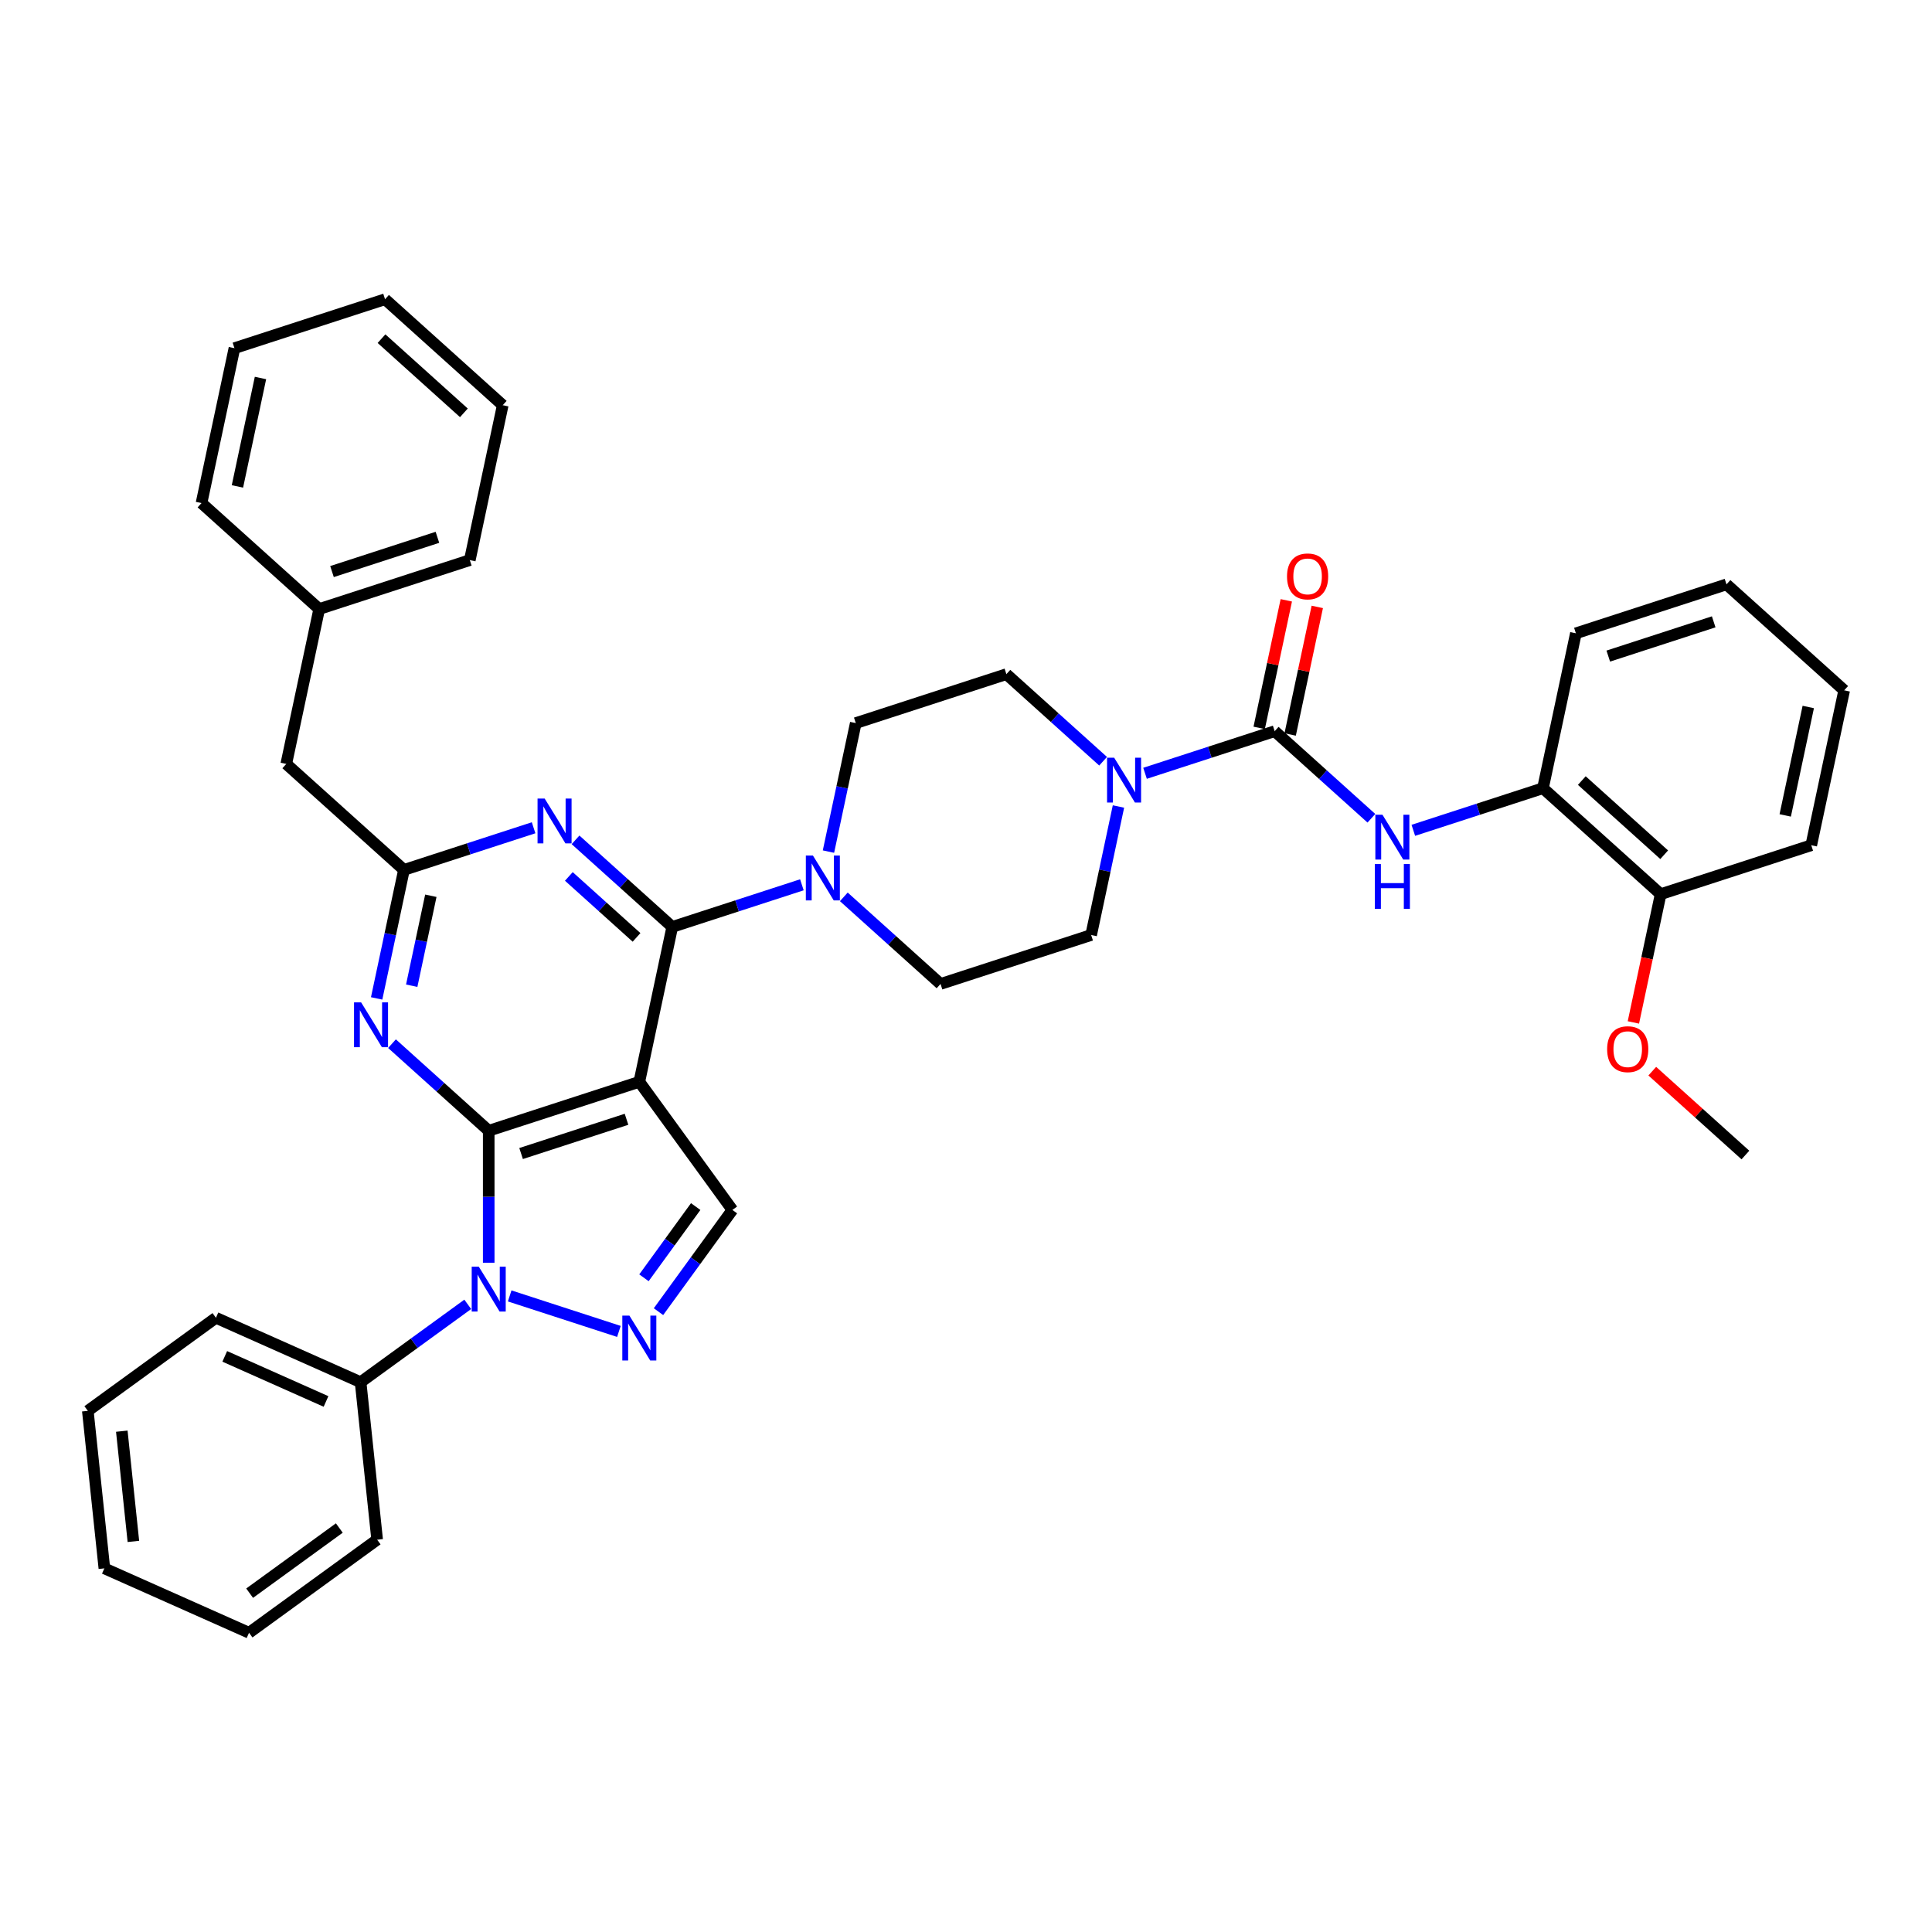 <?xml version='1.0' encoding='iso-8859-1'?>
<svg version='1.1' baseProfile='full'
              xmlns='http://www.w3.org/2000/svg'
                      xmlns:rdkit='http://www.rdkit.org/xml'
                      xmlns:xlink='http://www.w3.org/1999/xlink'
                  xml:space='preserve'
width='1000px' height='1000px' viewBox='0 0 1000 1000'>
<!-- END OF HEADER -->
<rect style='opacity:1.0;fill:#FFFFFF;stroke:none' width='1000' height='1000' x='0' y='0'> </rect>
<path class='bond-0' d='M 798.637,407.974 L 859.55,462.82' style='fill:none;fill-rule:evenodd;stroke:#000000;stroke-width:6px;stroke-linecap:butt;stroke-linejoin:miter;stroke-opacity:1' />
<path class='bond-0' d='M 818.743,404.018 L 861.382,442.41' style='fill:none;fill-rule:evenodd;stroke:#000000;stroke-width:6px;stroke-linecap:butt;stroke-linejoin:miter;stroke-opacity:1' />
<path class='bond-1' d='M 798.637,407.974 L 815.679,327.799' style='fill:none;fill-rule:evenodd;stroke:#000000;stroke-width:6px;stroke-linecap:butt;stroke-linejoin:miter;stroke-opacity:1' />
<path class='bond-2' d='M 798.637,407.974 L 765.086,418.875' style='fill:none;fill-rule:evenodd;stroke:#000000;stroke-width:6px;stroke-linecap:butt;stroke-linejoin:miter;stroke-opacity:1' />
<path class='bond-2' d='M 765.086,418.875 L 731.535,429.776' style='fill:none;fill-rule:evenodd;stroke:#0000FF;stroke-width:6px;stroke-linecap:butt;stroke-linejoin:miter;stroke-opacity:1' />
<path class='bond-3' d='M 578.914,417.441 L 571.844,450.701' style='fill:none;fill-rule:evenodd;stroke:#0000FF;stroke-width:6px;stroke-linecap:butt;stroke-linejoin:miter;stroke-opacity:1' />
<path class='bond-3' d='M 571.844,450.701 L 564.774,483.96' style='fill:none;fill-rule:evenodd;stroke:#000000;stroke-width:6px;stroke-linecap:butt;stroke-linejoin:miter;stroke-opacity:1' />
<path class='bond-4' d='M 592.668,400.259 L 626.219,389.358' style='fill:none;fill-rule:evenodd;stroke:#0000FF;stroke-width:6px;stroke-linecap:butt;stroke-linejoin:miter;stroke-opacity:1' />
<path class='bond-4' d='M 626.219,389.358 L 659.77,378.457' style='fill:none;fill-rule:evenodd;stroke:#000000;stroke-width:6px;stroke-linecap:butt;stroke-linejoin:miter;stroke-opacity:1' />
<path class='bond-5' d='M 570.964,394.014 L 545.934,371.477' style='fill:none;fill-rule:evenodd;stroke:#0000FF;stroke-width:6px;stroke-linecap:butt;stroke-linejoin:miter;stroke-opacity:1' />
<path class='bond-5' d='M 545.934,371.477 L 520.904,348.94' style='fill:none;fill-rule:evenodd;stroke:#000000;stroke-width:6px;stroke-linecap:butt;stroke-linejoin:miter;stroke-opacity:1' />
<path class='bond-6' d='M 667.788,380.161 L 674.805,347.147' style='fill:none;fill-rule:evenodd;stroke:#000000;stroke-width:6px;stroke-linecap:butt;stroke-linejoin:miter;stroke-opacity:1' />
<path class='bond-6' d='M 674.805,347.147 L 681.822,314.133' style='fill:none;fill-rule:evenodd;stroke:#FF0000;stroke-width:6px;stroke-linecap:butt;stroke-linejoin:miter;stroke-opacity:1' />
<path class='bond-6' d='M 651.753,376.752 L 658.77,343.739' style='fill:none;fill-rule:evenodd;stroke:#000000;stroke-width:6px;stroke-linecap:butt;stroke-linejoin:miter;stroke-opacity:1' />
<path class='bond-6' d='M 658.77,343.739 L 665.787,310.725' style='fill:none;fill-rule:evenodd;stroke:#FF0000;stroke-width:6px;stroke-linecap:butt;stroke-linejoin:miter;stroke-opacity:1' />
<path class='bond-7' d='M 659.77,378.457 L 684.8,400.994' style='fill:none;fill-rule:evenodd;stroke:#000000;stroke-width:6px;stroke-linecap:butt;stroke-linejoin:miter;stroke-opacity:1' />
<path class='bond-7' d='M 684.8,400.994 L 709.831,423.531' style='fill:none;fill-rule:evenodd;stroke:#0000FF;stroke-width:6px;stroke-linecap:butt;stroke-linejoin:miter;stroke-opacity:1' />
<path class='bond-8' d='M 859.55,462.82 L 852.494,496.014' style='fill:none;fill-rule:evenodd;stroke:#000000;stroke-width:6px;stroke-linecap:butt;stroke-linejoin:miter;stroke-opacity:1' />
<path class='bond-8' d='M 852.494,496.014 L 845.438,529.208' style='fill:none;fill-rule:evenodd;stroke:#FF0000;stroke-width:6px;stroke-linecap:butt;stroke-linejoin:miter;stroke-opacity:1' />
<path class='bond-9' d='M 859.55,462.82 L 937.504,437.491' style='fill:none;fill-rule:evenodd;stroke:#000000;stroke-width:6px;stroke-linecap:butt;stroke-linejoin:miter;stroke-opacity:1' />
<path class='bond-10' d='M 855.213,554.434 L 879.317,576.137' style='fill:none;fill-rule:evenodd;stroke:#FF0000;stroke-width:6px;stroke-linecap:butt;stroke-linejoin:miter;stroke-opacity:1' />
<path class='bond-10' d='M 879.317,576.137 L 903.42,597.84' style='fill:none;fill-rule:evenodd;stroke:#000000;stroke-width:6px;stroke-linecap:butt;stroke-linejoin:miter;stroke-opacity:1' />
<path class='bond-11' d='M 252.958,653.586 L 252.958,619.431' style='fill:none;fill-rule:evenodd;stroke:#0000FF;stroke-width:6px;stroke-linecap:butt;stroke-linejoin:miter;stroke-opacity:1' />
<path class='bond-11' d='M 252.958,619.431 L 252.958,585.276' style='fill:none;fill-rule:evenodd;stroke:#000000;stroke-width:6px;stroke-linecap:butt;stroke-linejoin:miter;stroke-opacity:1' />
<path class='bond-12' d='M 263.81,670.768 L 320.345,689.137' style='fill:none;fill-rule:evenodd;stroke:#0000FF;stroke-width:6px;stroke-linecap:butt;stroke-linejoin:miter;stroke-opacity:1' />
<path class='bond-13' d='M 242.105,675.126 L 214.376,695.273' style='fill:none;fill-rule:evenodd;stroke:#0000FF;stroke-width:6px;stroke-linecap:butt;stroke-linejoin:miter;stroke-opacity:1' />
<path class='bond-13' d='M 214.376,695.273 L 186.646,715.42' style='fill:none;fill-rule:evenodd;stroke:#000000;stroke-width:6px;stroke-linecap:butt;stroke-linejoin:miter;stroke-opacity:1' />
<path class='bond-14' d='M 379.09,626.259 L 330.912,559.947' style='fill:none;fill-rule:evenodd;stroke:#000000;stroke-width:6px;stroke-linecap:butt;stroke-linejoin:miter;stroke-opacity:1' />
<path class='bond-15' d='M 379.09,626.259 L 359.962,652.587' style='fill:none;fill-rule:evenodd;stroke:#000000;stroke-width:6px;stroke-linecap:butt;stroke-linejoin:miter;stroke-opacity:1' />
<path class='bond-15' d='M 359.962,652.587 L 340.833,678.915' style='fill:none;fill-rule:evenodd;stroke:#0000FF;stroke-width:6px;stroke-linecap:butt;stroke-linejoin:miter;stroke-opacity:1' />
<path class='bond-15' d='M 360.089,624.521 L 346.699,642.951' style='fill:none;fill-rule:evenodd;stroke:#000000;stroke-width:6px;stroke-linecap:butt;stroke-linejoin:miter;stroke-opacity:1' />
<path class='bond-15' d='M 346.699,642.951 L 333.309,661.381' style='fill:none;fill-rule:evenodd;stroke:#0000FF;stroke-width:6px;stroke-linecap:butt;stroke-linejoin:miter;stroke-opacity:1' />
<path class='bond-16' d='M 186.646,715.42 L 111.766,682.081' style='fill:none;fill-rule:evenodd;stroke:#000000;stroke-width:6px;stroke-linecap:butt;stroke-linejoin:miter;stroke-opacity:1' />
<path class='bond-16' d='M 168.746,725.395 L 116.331,702.058' style='fill:none;fill-rule:evenodd;stroke:#000000;stroke-width:6px;stroke-linecap:butt;stroke-linejoin:miter;stroke-opacity:1' />
<path class='bond-17' d='M 186.646,715.42 L 195.214,796.937' style='fill:none;fill-rule:evenodd;stroke:#000000;stroke-width:6px;stroke-linecap:butt;stroke-linejoin:miter;stroke-opacity:1' />
<path class='bond-18' d='M 111.766,682.081 L 45.455,730.26' style='fill:none;fill-rule:evenodd;stroke:#000000;stroke-width:6px;stroke-linecap:butt;stroke-linejoin:miter;stroke-opacity:1' />
<path class='bond-19' d='M 45.455,730.26 L 54.022,811.777' style='fill:none;fill-rule:evenodd;stroke:#000000;stroke-width:6px;stroke-linecap:butt;stroke-linejoin:miter;stroke-opacity:1' />
<path class='bond-19' d='M 63.043,740.774 L 69.04,797.835' style='fill:none;fill-rule:evenodd;stroke:#000000;stroke-width:6px;stroke-linecap:butt;stroke-linejoin:miter;stroke-opacity:1' />
<path class='bond-20' d='M 54.022,811.777 L 128.902,845.115' style='fill:none;fill-rule:evenodd;stroke:#000000;stroke-width:6px;stroke-linecap:butt;stroke-linejoin:miter;stroke-opacity:1' />
<path class='bond-21' d='M 128.902,845.115 L 195.214,796.937' style='fill:none;fill-rule:evenodd;stroke:#000000;stroke-width:6px;stroke-linecap:butt;stroke-linejoin:miter;stroke-opacity:1' />
<path class='bond-21' d='M 129.213,824.626 L 175.631,790.901' style='fill:none;fill-rule:evenodd;stroke:#000000;stroke-width:6px;stroke-linecap:butt;stroke-linejoin:miter;stroke-opacity:1' />
<path class='bond-22' d='M 330.912,559.947 L 252.958,585.276' style='fill:none;fill-rule:evenodd;stroke:#000000;stroke-width:6px;stroke-linecap:butt;stroke-linejoin:miter;stroke-opacity:1' />
<path class='bond-22' d='M 324.285,579.337 L 269.717,597.067' style='fill:none;fill-rule:evenodd;stroke:#000000;stroke-width:6px;stroke-linecap:butt;stroke-linejoin:miter;stroke-opacity:1' />
<path class='bond-23' d='M 330.912,559.947 L 347.954,479.772' style='fill:none;fill-rule:evenodd;stroke:#000000;stroke-width:6px;stroke-linecap:butt;stroke-linejoin:miter;stroke-opacity:1' />
<path class='bond-24' d='M 252.958,585.276 L 227.928,562.738' style='fill:none;fill-rule:evenodd;stroke:#000000;stroke-width:6px;stroke-linecap:butt;stroke-linejoin:miter;stroke-opacity:1' />
<path class='bond-24' d='M 227.928,562.738 L 202.897,540.201' style='fill:none;fill-rule:evenodd;stroke:#0000FF;stroke-width:6px;stroke-linecap:butt;stroke-linejoin:miter;stroke-opacity:1' />
<path class='bond-25' d='M 194.948,516.774 L 202.017,483.515' style='fill:none;fill-rule:evenodd;stroke:#0000FF;stroke-width:6px;stroke-linecap:butt;stroke-linejoin:miter;stroke-opacity:1' />
<path class='bond-25' d='M 202.017,483.515 L 209.087,450.255' style='fill:none;fill-rule:evenodd;stroke:#000000;stroke-width:6px;stroke-linecap:butt;stroke-linejoin:miter;stroke-opacity:1' />
<path class='bond-25' d='M 213.104,510.205 L 218.052,486.923' style='fill:none;fill-rule:evenodd;stroke:#0000FF;stroke-width:6px;stroke-linecap:butt;stroke-linejoin:miter;stroke-opacity:1' />
<path class='bond-25' d='M 218.052,486.923 L 223.001,463.641' style='fill:none;fill-rule:evenodd;stroke:#000000;stroke-width:6px;stroke-linecap:butt;stroke-linejoin:miter;stroke-opacity:1' />
<path class='bond-26' d='M 209.087,450.255 L 242.638,439.354' style='fill:none;fill-rule:evenodd;stroke:#000000;stroke-width:6px;stroke-linecap:butt;stroke-linejoin:miter;stroke-opacity:1' />
<path class='bond-26' d='M 242.638,439.354 L 276.189,428.452' style='fill:none;fill-rule:evenodd;stroke:#0000FF;stroke-width:6px;stroke-linecap:butt;stroke-linejoin:miter;stroke-opacity:1' />
<path class='bond-27' d='M 209.087,450.255 L 148.174,395.409' style='fill:none;fill-rule:evenodd;stroke:#000000;stroke-width:6px;stroke-linecap:butt;stroke-linejoin:miter;stroke-opacity:1' />
<path class='bond-28' d='M 297.893,434.698 L 322.923,457.235' style='fill:none;fill-rule:evenodd;stroke:#0000FF;stroke-width:6px;stroke-linecap:butt;stroke-linejoin:miter;stroke-opacity:1' />
<path class='bond-28' d='M 322.923,457.235 L 347.954,479.772' style='fill:none;fill-rule:evenodd;stroke:#000000;stroke-width:6px;stroke-linecap:butt;stroke-linejoin:miter;stroke-opacity:1' />
<path class='bond-28' d='M 294.433,453.641 L 311.954,469.417' style='fill:none;fill-rule:evenodd;stroke:#0000FF;stroke-width:6px;stroke-linecap:butt;stroke-linejoin:miter;stroke-opacity:1' />
<path class='bond-28' d='M 311.954,469.417 L 329.475,485.193' style='fill:none;fill-rule:evenodd;stroke:#000000;stroke-width:6px;stroke-linecap:butt;stroke-linejoin:miter;stroke-opacity:1' />
<path class='bond-29' d='M 347.954,479.772 L 381.505,468.871' style='fill:none;fill-rule:evenodd;stroke:#000000;stroke-width:6px;stroke-linecap:butt;stroke-linejoin:miter;stroke-opacity:1' />
<path class='bond-29' d='M 381.505,468.871 L 415.055,457.969' style='fill:none;fill-rule:evenodd;stroke:#0000FF;stroke-width:6px;stroke-linecap:butt;stroke-linejoin:miter;stroke-opacity:1' />
<path class='bond-30' d='M 436.76,464.215 L 461.79,486.752' style='fill:none;fill-rule:evenodd;stroke:#0000FF;stroke-width:6px;stroke-linecap:butt;stroke-linejoin:miter;stroke-opacity:1' />
<path class='bond-30' d='M 461.79,486.752 L 486.82,509.289' style='fill:none;fill-rule:evenodd;stroke:#000000;stroke-width:6px;stroke-linecap:butt;stroke-linejoin:miter;stroke-opacity:1' />
<path class='bond-31' d='M 428.81,440.788 L 435.88,407.528' style='fill:none;fill-rule:evenodd;stroke:#0000FF;stroke-width:6px;stroke-linecap:butt;stroke-linejoin:miter;stroke-opacity:1' />
<path class='bond-31' d='M 435.88,407.528 L 442.949,374.268' style='fill:none;fill-rule:evenodd;stroke:#000000;stroke-width:6px;stroke-linecap:butt;stroke-linejoin:miter;stroke-opacity:1' />
<path class='bond-32' d='M 148.174,395.409 L 165.216,315.234' style='fill:none;fill-rule:evenodd;stroke:#000000;stroke-width:6px;stroke-linecap:butt;stroke-linejoin:miter;stroke-opacity:1' />
<path class='bond-33' d='M 165.216,315.234 L 243.17,289.906' style='fill:none;fill-rule:evenodd;stroke:#000000;stroke-width:6px;stroke-linecap:butt;stroke-linejoin:miter;stroke-opacity:1' />
<path class='bond-33' d='M 171.843,295.844 L 226.411,278.114' style='fill:none;fill-rule:evenodd;stroke:#000000;stroke-width:6px;stroke-linecap:butt;stroke-linejoin:miter;stroke-opacity:1' />
<path class='bond-34' d='M 165.216,315.234 L 104.303,260.389' style='fill:none;fill-rule:evenodd;stroke:#000000;stroke-width:6px;stroke-linecap:butt;stroke-linejoin:miter;stroke-opacity:1' />
<path class='bond-35' d='M 243.17,289.906 L 260.212,209.731' style='fill:none;fill-rule:evenodd;stroke:#000000;stroke-width:6px;stroke-linecap:butt;stroke-linejoin:miter;stroke-opacity:1' />
<path class='bond-36' d='M 260.212,209.731 L 199.299,154.885' style='fill:none;fill-rule:evenodd;stroke:#000000;stroke-width:6px;stroke-linecap:butt;stroke-linejoin:miter;stroke-opacity:1' />
<path class='bond-36' d='M 240.106,213.686 L 197.467,175.294' style='fill:none;fill-rule:evenodd;stroke:#000000;stroke-width:6px;stroke-linecap:butt;stroke-linejoin:miter;stroke-opacity:1' />
<path class='bond-37' d='M 199.299,154.885 L 121.345,180.214' style='fill:none;fill-rule:evenodd;stroke:#000000;stroke-width:6px;stroke-linecap:butt;stroke-linejoin:miter;stroke-opacity:1' />
<path class='bond-38' d='M 121.345,180.214 L 104.303,260.389' style='fill:none;fill-rule:evenodd;stroke:#000000;stroke-width:6px;stroke-linecap:butt;stroke-linejoin:miter;stroke-opacity:1' />
<path class='bond-38' d='M 134.824,195.648 L 122.895,251.771' style='fill:none;fill-rule:evenodd;stroke:#000000;stroke-width:6px;stroke-linecap:butt;stroke-linejoin:miter;stroke-opacity:1' />
<path class='bond-39' d='M 486.82,509.289 L 564.774,483.96' style='fill:none;fill-rule:evenodd;stroke:#000000;stroke-width:6px;stroke-linecap:butt;stroke-linejoin:miter;stroke-opacity:1' />
<path class='bond-40' d='M 520.904,348.94 L 442.949,374.268' style='fill:none;fill-rule:evenodd;stroke:#000000;stroke-width:6px;stroke-linecap:butt;stroke-linejoin:miter;stroke-opacity:1' />
<path class='bond-41' d='M 815.679,327.799 L 893.633,302.47' style='fill:none;fill-rule:evenodd;stroke:#000000;stroke-width:6px;stroke-linecap:butt;stroke-linejoin:miter;stroke-opacity:1' />
<path class='bond-41' d='M 832.438,339.59 L 887.006,321.86' style='fill:none;fill-rule:evenodd;stroke:#000000;stroke-width:6px;stroke-linecap:butt;stroke-linejoin:miter;stroke-opacity:1' />
<path class='bond-42' d='M 937.504,437.491 L 954.545,357.316' style='fill:none;fill-rule:evenodd;stroke:#000000;stroke-width:6px;stroke-linecap:butt;stroke-linejoin:miter;stroke-opacity:1' />
<path class='bond-42' d='M 924.025,422.056 L 935.954,365.934' style='fill:none;fill-rule:evenodd;stroke:#000000;stroke-width:6px;stroke-linecap:butt;stroke-linejoin:miter;stroke-opacity:1' />
<path class='bond-43' d='M 893.633,302.47 L 954.545,357.316' style='fill:none;fill-rule:evenodd;stroke:#000000;stroke-width:6px;stroke-linecap:butt;stroke-linejoin:miter;stroke-opacity:1' />
<path  class='atom-1' d='M 576.685 392.179
L 584.292 404.474
Q 585.046 405.687, 586.259 407.884
Q 587.472 410.08, 587.537 410.212
L 587.537 392.179
L 590.619 392.179
L 590.619 415.392
L 587.439 415.392
L 579.275 401.949
Q 578.324 400.376, 577.308 398.572
Q 576.324 396.769, 576.029 396.212
L 576.029 415.392
L 573.013 415.392
L 573.013 392.179
L 576.685 392.179
' fill='#0000FF'/>
<path  class='atom-3' d='M 666.156 298.347
Q 666.156 292.774, 668.911 289.659
Q 671.665 286.544, 676.812 286.544
Q 681.959 286.544, 684.714 289.659
Q 687.468 292.774, 687.468 298.347
Q 687.468 303.987, 684.681 307.2
Q 681.894 310.38, 676.812 310.38
Q 671.697 310.38, 668.911 307.2
Q 666.156 304.02, 666.156 298.347
M 676.812 307.757
Q 680.353 307.757, 682.255 305.397
Q 684.189 303.003, 684.189 298.347
Q 684.189 293.79, 682.255 291.495
Q 680.353 289.167, 676.812 289.167
Q 673.271 289.167, 671.337 291.462
Q 669.435 293.757, 669.435 298.347
Q 669.435 303.036, 671.337 305.397
Q 673.271 307.757, 676.812 307.757
' fill='#FF0000'/>
<path  class='atom-4' d='M 715.552 421.696
L 723.158 433.991
Q 723.912 435.204, 725.125 437.401
Q 726.339 439.598, 726.404 439.729
L 726.404 421.696
L 729.486 421.696
L 729.486 444.909
L 726.306 444.909
L 718.142 431.466
Q 717.191 429.893, 716.175 428.089
Q 715.191 426.286, 714.896 425.729
L 714.896 444.909
L 711.88 444.909
L 711.88 421.696
L 715.552 421.696
' fill='#0000FF'/>
<path  class='atom-4' d='M 711.601 447.23
L 714.749 447.23
L 714.749 457.099
L 726.617 457.099
L 726.617 447.23
L 729.765 447.23
L 729.765 470.443
L 726.617 470.443
L 726.617 459.722
L 714.749 459.722
L 714.749 470.443
L 711.601 470.443
L 711.601 447.23
' fill='#0000FF'/>
<path  class='atom-6' d='M 831.852 543.06
Q 831.852 537.486, 834.606 534.371
Q 837.36 531.257, 842.508 531.257
Q 847.655 531.257, 850.409 534.371
Q 853.163 537.486, 853.163 543.06
Q 853.163 548.699, 850.377 551.912
Q 847.59 555.092, 842.508 555.092
Q 837.393 555.092, 834.606 551.912
Q 831.852 548.732, 831.852 543.06
M 842.508 552.47
Q 846.049 552.47, 847.95 550.109
Q 849.885 547.716, 849.885 543.06
Q 849.885 538.503, 847.95 536.208
Q 846.049 533.88, 842.508 533.88
Q 838.967 533.88, 837.033 536.175
Q 835.131 538.47, 835.131 543.06
Q 835.131 547.748, 837.033 550.109
Q 838.967 552.47, 842.508 552.47
' fill='#FF0000'/>
<path  class='atom-7' d='M 247.827 655.635
L 255.433 667.93
Q 256.187 669.143, 257.4 671.34
Q 258.613 673.537, 258.679 673.668
L 258.679 655.635
L 261.761 655.635
L 261.761 678.848
L 258.581 678.848
L 250.417 665.405
Q 249.466 663.832, 248.45 662.029
Q 247.466 660.225, 247.171 659.668
L 247.171 678.848
L 244.155 678.848
L 244.155 655.635
L 247.827 655.635
' fill='#0000FF'/>
<path  class='atom-9' d='M 325.781 680.964
L 333.387 693.259
Q 334.141 694.472, 335.354 696.669
Q 336.568 698.865, 336.633 698.997
L 336.633 680.964
L 339.715 680.964
L 339.715 704.177
L 336.535 704.177
L 328.371 690.734
Q 327.42 689.161, 326.404 687.357
Q 325.42 685.554, 325.125 684.997
L 325.125 704.177
L 322.109 704.177
L 322.109 680.964
L 325.781 680.964
' fill='#0000FF'/>
<path  class='atom-18' d='M 186.914 518.823
L 194.521 531.118
Q 195.275 532.331, 196.488 534.528
Q 197.701 536.725, 197.766 536.856
L 197.766 518.823
L 200.848 518.823
L 200.848 542.036
L 197.668 542.036
L 189.504 528.594
Q 188.553 527.02, 187.537 525.217
Q 186.553 523.413, 186.258 522.856
L 186.258 542.036
L 183.242 542.036
L 183.242 518.823
L 186.914 518.823
' fill='#0000FF'/>
<path  class='atom-20' d='M 281.91 413.32
L 289.516 425.615
Q 290.27 426.828, 291.484 429.024
Q 292.697 431.221, 292.762 431.352
L 292.762 413.32
L 295.844 413.32
L 295.844 436.533
L 292.664 436.533
L 284.5 423.09
Q 283.549 421.516, 282.533 419.713
Q 281.549 417.91, 281.254 417.353
L 281.254 436.533
L 278.238 436.533
L 278.238 413.32
L 281.91 413.32
' fill='#0000FF'/>
<path  class='atom-22' d='M 420.777 442.837
L 428.383 455.132
Q 429.137 456.345, 430.35 458.541
Q 431.563 460.738, 431.629 460.869
L 431.629 442.837
L 434.711 442.837
L 434.711 466.05
L 431.531 466.05
L 423.367 452.607
Q 422.416 451.033, 421.4 449.23
Q 420.416 447.427, 420.121 446.87
L 420.121 466.05
L 417.105 466.05
L 417.105 442.837
L 420.777 442.837
' fill='#0000FF'/>
</svg>
